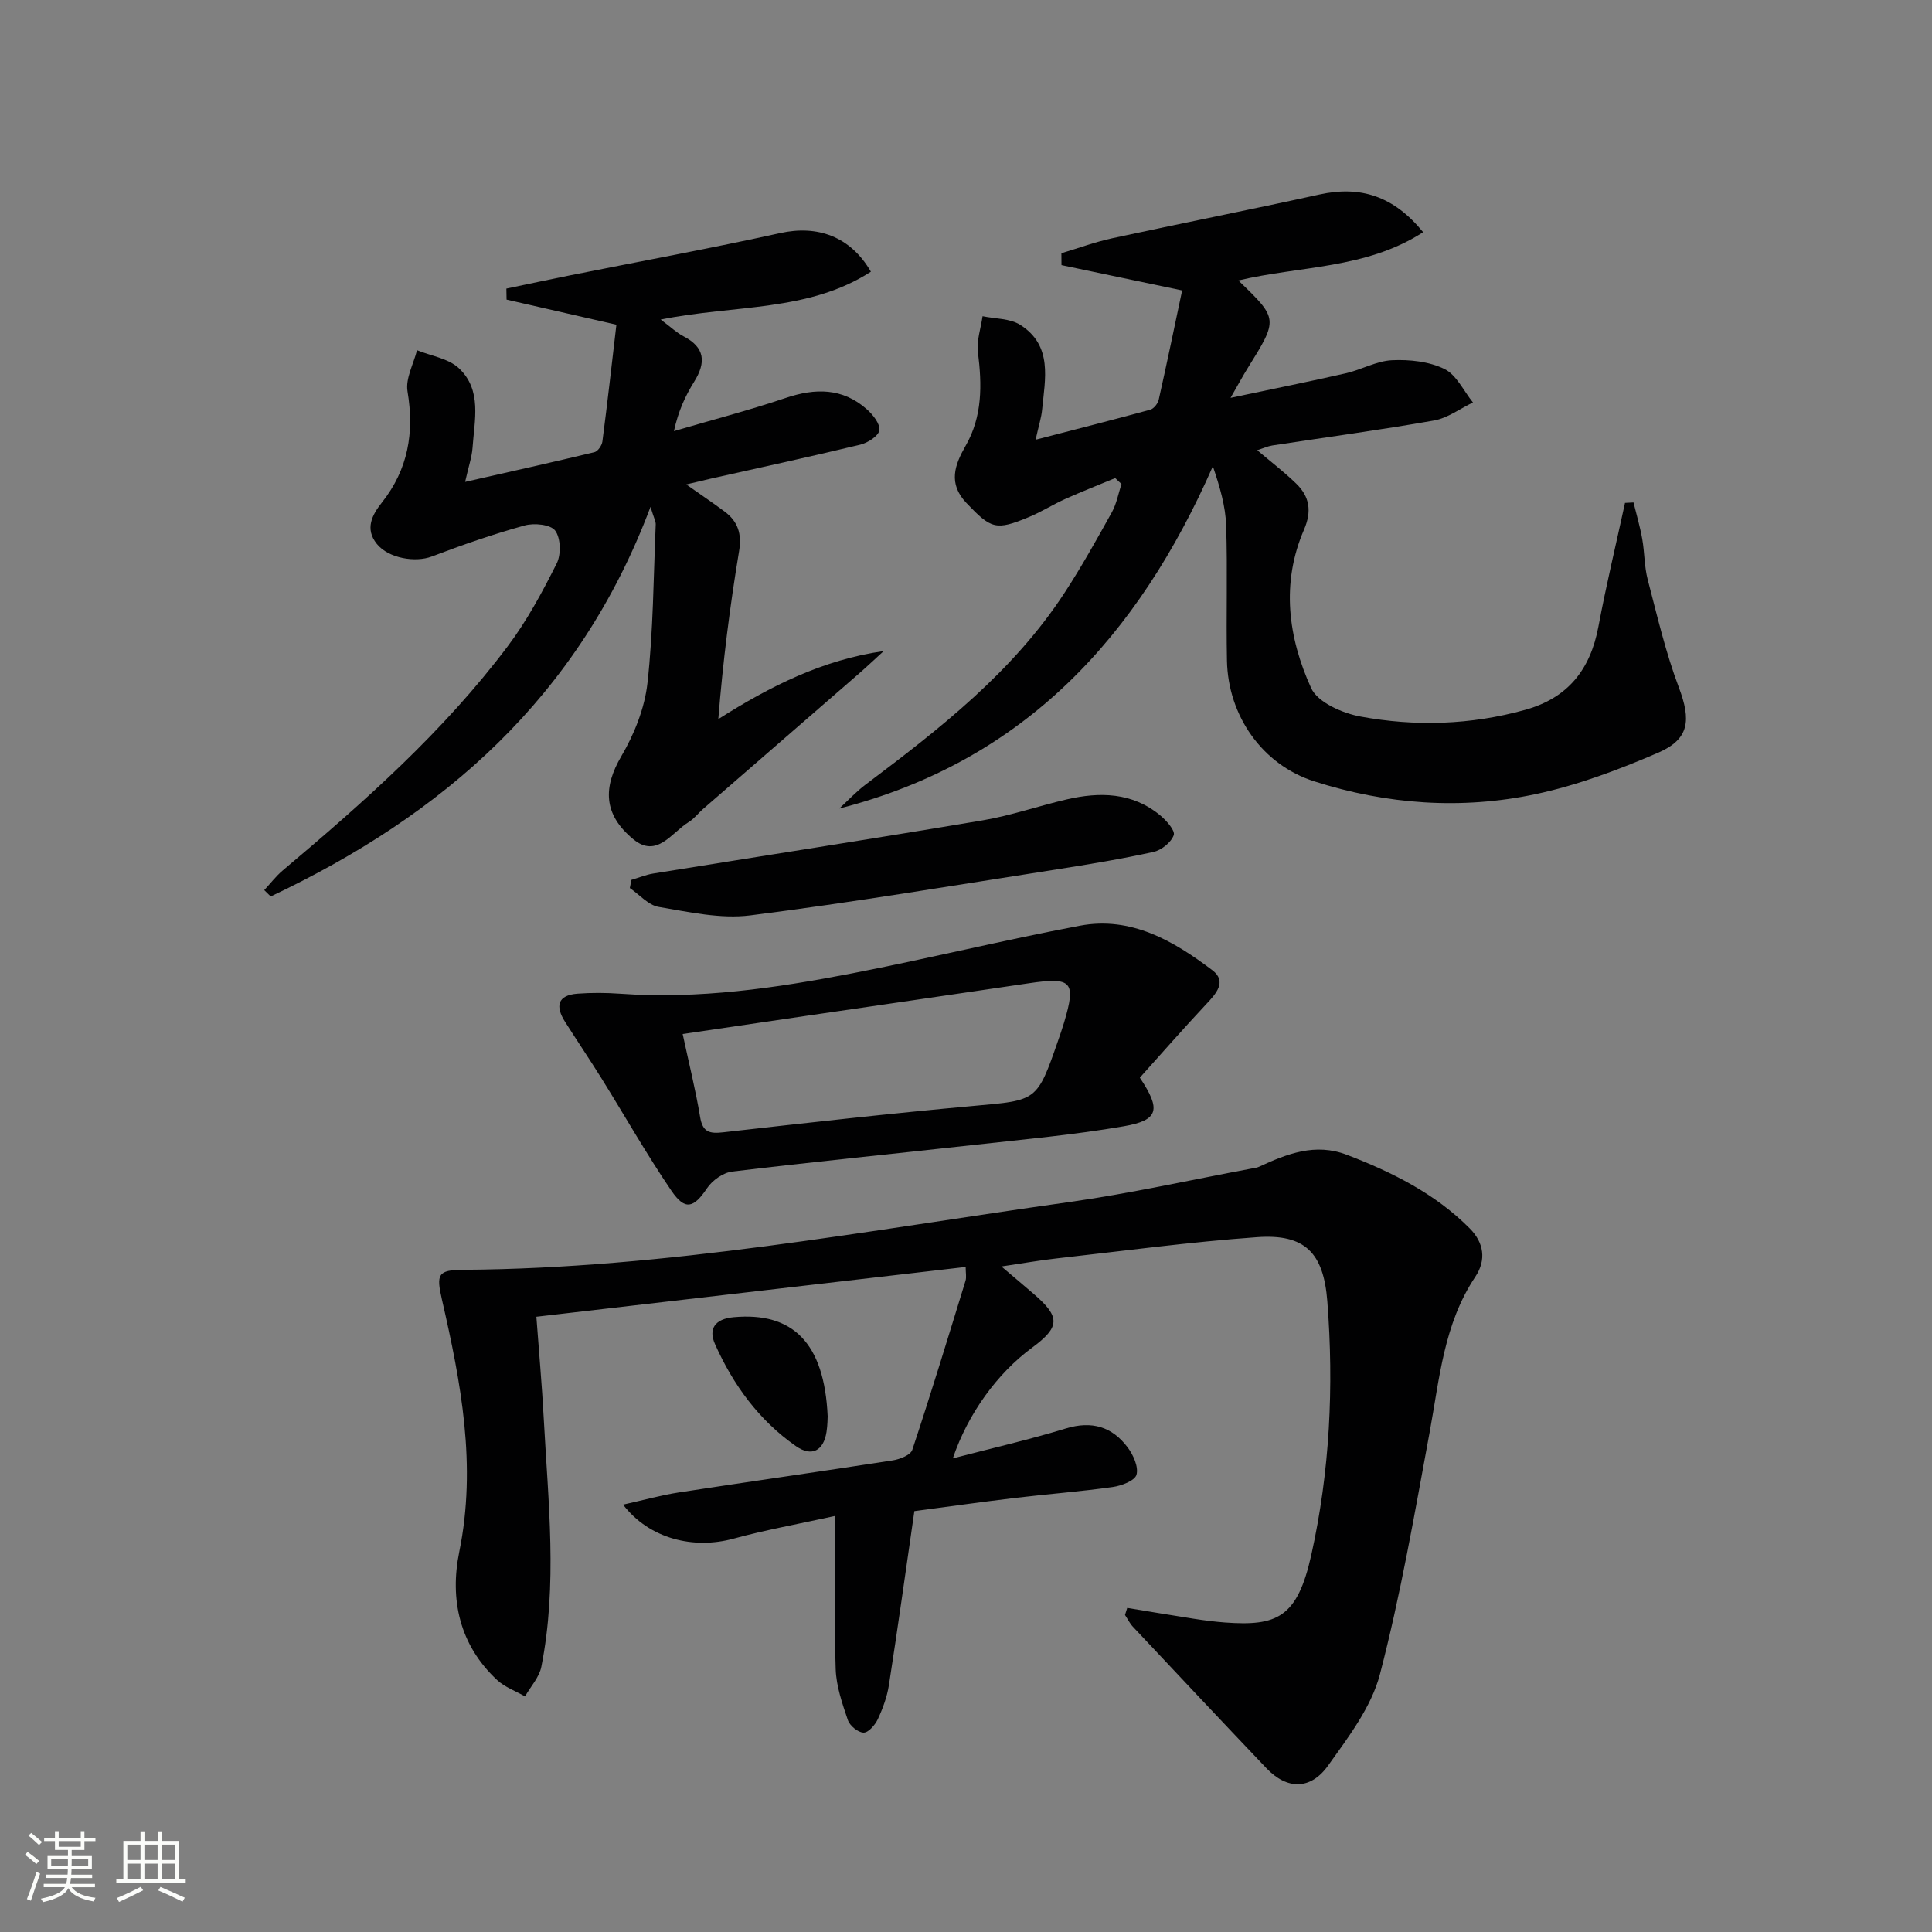<svg enable-background="new 0 0 400 400" viewBox="0 0 400 400" xmlns="http://www.w3.org/2000/svg"><rect x="0" y="0" width="400" height="400" fill="#808080" stroke="none"/><path d="m5.17 384 .55-.58c.85.61 1.65 1.24 2.4 1.87l-.59.64c-.83-.73-1.62-1.38-2.36-1.93m1.22 9.53-.82-.34c.71-1.76 1.37-3.64 1.98-5.63.24.13.5.25.76.36-.6 1.67-1.24 3.54-1.92 5.61m-.5-13.5.57-.54c.56.44 1.31 1.06 2.26 1.87l-.64.64c-.68-.66-1.41-1.32-2.19-1.97m3.25.46h2.24v-1.36h.77v1.36h4.57v-1.36h.76v1.36h2.28v.69h-2.28v1.84h-2.64v1.26h4.18v2.64h-4.21c0 .45-.02.86-.05 1.21h4.32v.69h-4.38c-.04.34-.1.75-.19 1.22h5.15v.69h-4.82c.87 1.19 2.51 1.92 4.93 2.19-.17.31-.3.57-.37.76-2.77-.49-4.52-1.41-5.26-2.76-.56 1.26-2.3 2.23-5.24 2.9-.12-.24-.26-.48-.43-.72 2.73-.55 4.38-1.34 4.96-2.38h-4.38v-.69h4.65c.1-.38.17-.79.21-1.22h-4.32v-.69h4.4c.03-.34.05-.75.05-1.21h-4.2v-2.64h4.23v-1.26h-2.69v-1.84h-2.24zm1.46 4.46v1.29h3.45c.01-.4.02-.57.01-.53v-.32-.45h-3.46zm1.55-2.59h4.57v-1.19h-4.57zm6.11 2.59h-3.42v.77c-.01.19-.01.37-.02.53h3.44z" fill="#fbfcfa"/><path d="m32.63 379.16h.82v1.98h3.54v7.89h1.46v.78h-14.37v-.78h1.46v-7.89h3.55v-1.98h.82v1.98h2.73v-1.98zm-3.49 11.48.5.73c-1.61.82-3.28 1.63-5 2.41-.13-.27-.28-.55-.44-.82 1.75-.72 3.4-1.49 4.94-2.32m-2.78-5.55h2.73v-3.18h-2.73zm0 3.95h2.73v-3.2h-2.73zm3.54-3.95h2.73v-3.18h-2.73zm0 3.95h2.73v-3.2h-2.73zm7.89 4.68c-1.84-.92-3.51-1.7-5.02-2.32l.45-.73c1.89.8 3.57 1.55 5.04 2.23zm-1.62-11.81h-2.73v3.18h2.73zm-2.73 7.13h2.73v-3.2h-2.73z" fill="#fbfcfa"/><g fill="#010102"><path d="m233.38 332.9c4.61.75 9.21 1.54 13.82 2.25 2.13.33 4.28.61 6.43.77 10.75.78 14.97-.97 17.86-13.99 3.84-17.26 4.69-34.86 3.32-52.5-.78-10.11-4.67-13.99-14.52-13.29-13.9.99-27.73 2.86-41.59 4.41-3.42.38-6.82.99-11.37 1.66 2.74 2.33 4.73 4 6.69 5.69 5.54 4.76 5.48 6.83-.35 11.13-7.16 5.28-13.26 13.63-16.4 22.91 8.13-2.12 15.85-3.88 23.4-6.19 5.38-1.64 9.58-.37 12.79 3.91 1.18 1.56 2.29 4.04 1.84 5.67-.34 1.23-3.12 2.29-4.93 2.54-6.74.95-13.54 1.46-20.3 2.27-7.22.87-14.43 1.88-20.76 2.72-1.8 12.45-3.44 24.25-5.27 36.02-.38 2.42-1.26 4.83-2.3 7.06-.56 1.2-1.96 2.8-2.95 2.78-1.14-.02-2.86-1.43-3.25-2.6-1.16-3.42-2.4-7-2.52-10.55-.33-10.12-.12-20.26-.12-31.71-7.65 1.68-14.41 2.89-20.99 4.69-8.3 2.28-17.46.07-22.91-7.03 4.24-.94 7.87-1.96 11.56-2.53 14.76-2.27 29.54-4.35 44.3-6.64 1.46-.23 3.66-1.1 4.02-2.17 3.86-11.61 7.42-23.31 11.02-35.01.23-.74.03-1.62.03-2.86-29.55 3.43-58.82 6.82-88.88 10.31.5 6.86 1.16 14.07 1.54 21.28.91 17.07 2.86 34.18-.51 51.18-.43 2.18-2.22 4.1-3.38 6.14-1.94-1.11-4.17-1.9-5.77-3.38-7.81-7.26-9.85-16.71-7.84-26.57 3.64-17.86.35-35.03-3.6-52.25-1.19-5.19-.84-6.09 4.39-6.12 42.22-.27 83.59-8.15 125.17-13.98 12.8-1.79 25.45-4.63 38.16-7 .49-.09 1.01-.14 1.45-.35 5.81-2.69 11.66-4.99 18.19-2.48 9.39 3.6 18.3 8.03 25.47 15.27 2.89 2.92 3.46 6.49 1.13 9.98-6.54 9.77-7.41 21.11-9.46 32.2-3.1 16.77-5.99 33.62-10.29 50.1-1.77 6.79-6.52 13-10.73 18.9-3.65 5.11-8.54 4.99-12.75.57-9.27-9.73-18.47-19.53-27.67-29.32-.66-.7-1.09-1.62-1.63-2.43.15-.47.31-.97.46-1.46z"/><path d="m230.89 98.98c-3.44 1.43-6.92 2.79-10.31 4.31-2.57 1.15-4.97 2.69-7.56 3.76-6.88 2.86-7.83 2.44-12.93-2.91-3.84-4.03-2.44-7.87-.18-11.82 3.52-6.13 3.4-12.65 2.56-19.39-.3-2.41.6-4.97.96-7.46 2.63.55 5.68.44 7.8 1.79 6.77 4.3 5.14 11.19 4.52 17.61-.15 1.59-.67 3.15-1.34 6.17 8.51-2.21 16.15-4.14 23.74-6.22.73-.2 1.57-1.26 1.75-2.06 1.69-7.53 3.26-15.1 4.85-22.63-9.11-1.91-17.05-3.58-24.98-5.24-.01-.82-.02-1.64-.02-2.46 3.52-1.05 6.98-2.34 10.56-3.11 14.27-3.09 28.6-5.91 42.86-9.05 8.49-1.87 15.36.3 21.48 7.8-11.85 7.66-25.53 6.95-38.26 10 8.28 7.97 8.27 7.96 1.91 18.18-.94 1.51-1.78 3.08-3.53 6.12 8.89-1.88 16.41-3.38 23.89-5.09 3.23-.74 6.33-2.55 9.55-2.7 3.62-.17 7.66.26 10.84 1.81 2.5 1.22 3.98 4.55 5.91 6.94-2.68 1.28-5.24 3.23-8.06 3.73-11.11 1.96-22.31 3.46-33.47 5.17-.96.15-1.88.58-3.14.98 2.87 2.43 5.63 4.54 8.1 6.94 2.76 2.69 3.23 5.71 1.59 9.51-4.79 11.08-3.29 22.32 1.48 32.8 1.35 2.96 6.47 5.2 10.2 5.89 11.37 2.1 22.81 1.75 34.09-1.38 8.89-2.46 13.51-8.35 15.18-17.22 1.61-8.59 3.66-17.09 5.51-25.63.59-.03 1.17-.06 1.76-.09.62 2.52 1.36 5.02 1.81 7.57.49 2.78.42 5.68 1.13 8.39 1.96 7.5 3.72 15.11 6.45 22.34 2.53 6.73 2.24 10.7-4.31 13.52-8.18 3.53-16.68 6.73-25.36 8.57-15.36 3.26-30.84 2.14-45.82-2.65-10.77-3.44-17.84-13.59-18.07-24.97-.19-9.33.14-18.67-.17-27.99-.13-4.02-1.3-8-2.75-12.27-15.43 35.1-38.92 61.02-77.35 70.86 1.81-1.66 3.49-3.49 5.44-4.95 15.34-11.54 30.47-23.31 41.16-39.65 3.54-5.42 6.7-11.09 9.84-16.75.98-1.77 1.35-3.89 1.99-5.85-.45-.39-.87-.81-1.3-1.22z"/><path d="m96.3 99.77c9.48-2.15 18.14-4.07 26.77-6.15.71-.17 1.54-1.39 1.65-2.21 1.05-8.04 1.95-16.1 2.9-24.18-8.13-1.86-15.44-3.53-22.74-5.2-.01-.76-.03-1.52-.04-2.28 4.46-.93 8.91-1.89 13.37-2.78 14.45-2.89 28.96-5.55 43.35-8.72 7.64-1.68 14.48.64 18.75 8-12.93 8.36-28.18 6.82-43.52 9.91 2.17 1.62 3.32 2.74 4.69 3.45 4.49 2.31 4.74 5.4 2.24 9.42-1.82 2.92-3.28 6.06-4.19 10.23 7.72-2.27 15.53-4.3 23.15-6.87 6.14-2.07 11.77-2.09 16.79 2.35 1.26 1.11 2.78 3.03 2.59 4.34-.17 1.19-2.39 2.6-3.93 2.98-10.31 2.49-20.67 4.73-31.02 7.05-1.45.33-2.9.69-5.03 1.19 2.96 2.08 5.48 3.78 7.92 5.59 2.79 2.07 3.62 4.63 3.01 8.27-1.9 11.42-3.35 22.91-4.29 34.72 10.8-6.85 21.64-12.28 34.24-14.08-1.8 1.64-3.56 3.31-5.4 4.9-10.67 9.28-21.35 18.54-32.02 27.81-1 .87-1.83 2.01-2.95 2.69-3.54 2.16-6.58 7.6-11.48 3.55-6.27-5.17-6.22-10.79-2.47-17.18 2.68-4.57 4.83-9.94 5.41-15.15 1.21-10.88 1.24-21.88 1.71-32.84.03-.61-.35-1.24-1.08-3.64-14.84 39.5-43.06 63.85-78.63 80.66-.45-.44-.89-.88-1.34-1.31 1.28-1.37 2.42-2.89 3.85-4.09 16.84-14.17 33.3-28.76 46.59-46.44 3.96-5.27 7.14-11.19 10.11-17.1.93-1.85.84-5.25-.31-6.8-.95-1.28-4.37-1.62-6.33-1.07-6.51 1.8-12.92 4.03-19.23 6.43-3.37 1.28-8.94.4-11.37-2.61-2.53-3.14-.96-6.03 1.04-8.56 5.45-6.87 6.74-14.47 5.31-23.03-.44-2.65 1.25-5.67 1.97-8.51 2.93 1.19 6.5 1.7 8.66 3.72 4.85 4.53 3.22 10.78 2.83 16.53-.14 1.89-.81 3.78-1.53 7.01z"/><path d="m235.99 223.12c4.46 6.66 3.89 8.81-3.32 10.06-10.28 1.78-20.71 2.71-31.09 3.87-16.66 1.85-33.35 3.51-49.99 5.51-1.88.23-4.11 1.82-5.2 3.44-2.76 4.11-4.54 4.7-7.39.52-5.13-7.54-9.64-15.5-14.46-23.25-2.46-3.95-5.07-7.8-7.56-11.73-2.01-3.17-1.61-5.49 2.57-5.81 2.94-.22 5.92-.2 8.86.01 16.24 1.16 32.19-1.16 48.02-4.22 15.76-3.05 31.37-6.89 47.14-9.86 10.61-2 19.4 3.13 27.43 9.21 3.09 2.34.78 4.87-1.32 7.09-4.72 5.04-9.27 10.24-13.69 15.16zm-94.65-9.04c1.32 6.16 2.69 11.63 3.61 17.17.52 3.16 1.93 3.5 4.78 3.18 17.33-1.96 34.66-3.91 52.02-5.48 12.92-1.16 12.95-.9 17.3-13.46.43-1.25.87-2.5 1.25-3.77 2.54-8.53 1.65-9.48-7.33-8.14-15.1 2.24-30.22 4.42-45.32 6.63-8.51 1.24-17.02 2.5-26.31 3.87z"/><path d="m130.73 182.17c1.5-.44 2.97-1.06 4.5-1.31 22.73-3.67 45.49-7.19 68.2-11.01 5.87-.99 11.56-2.98 17.37-4.33 6.88-1.6 13.6-1.49 19.38 3.27 1.3 1.07 3.17 3.18 2.83 4.12-.54 1.5-2.54 3.11-4.19 3.47-6.62 1.46-13.33 2.57-20.04 3.62-21.13 3.29-42.23 6.84-63.43 9.52-6.17.78-12.71-.7-18.97-1.75-2.15-.36-3.99-2.55-5.98-3.91.1-.56.22-1.12.33-1.69z"/><path d="m171.36 293.23c-.02.29-.01 1.79-.24 3.25-.61 3.88-3.05 5.21-6.31 2.94-7.65-5.33-13.01-12.69-16.77-21.12-1.42-3.18-.02-5.24 3.87-5.59 12.22-1.11 18.77 5.31 19.45 20.52z"/></g></svg>
